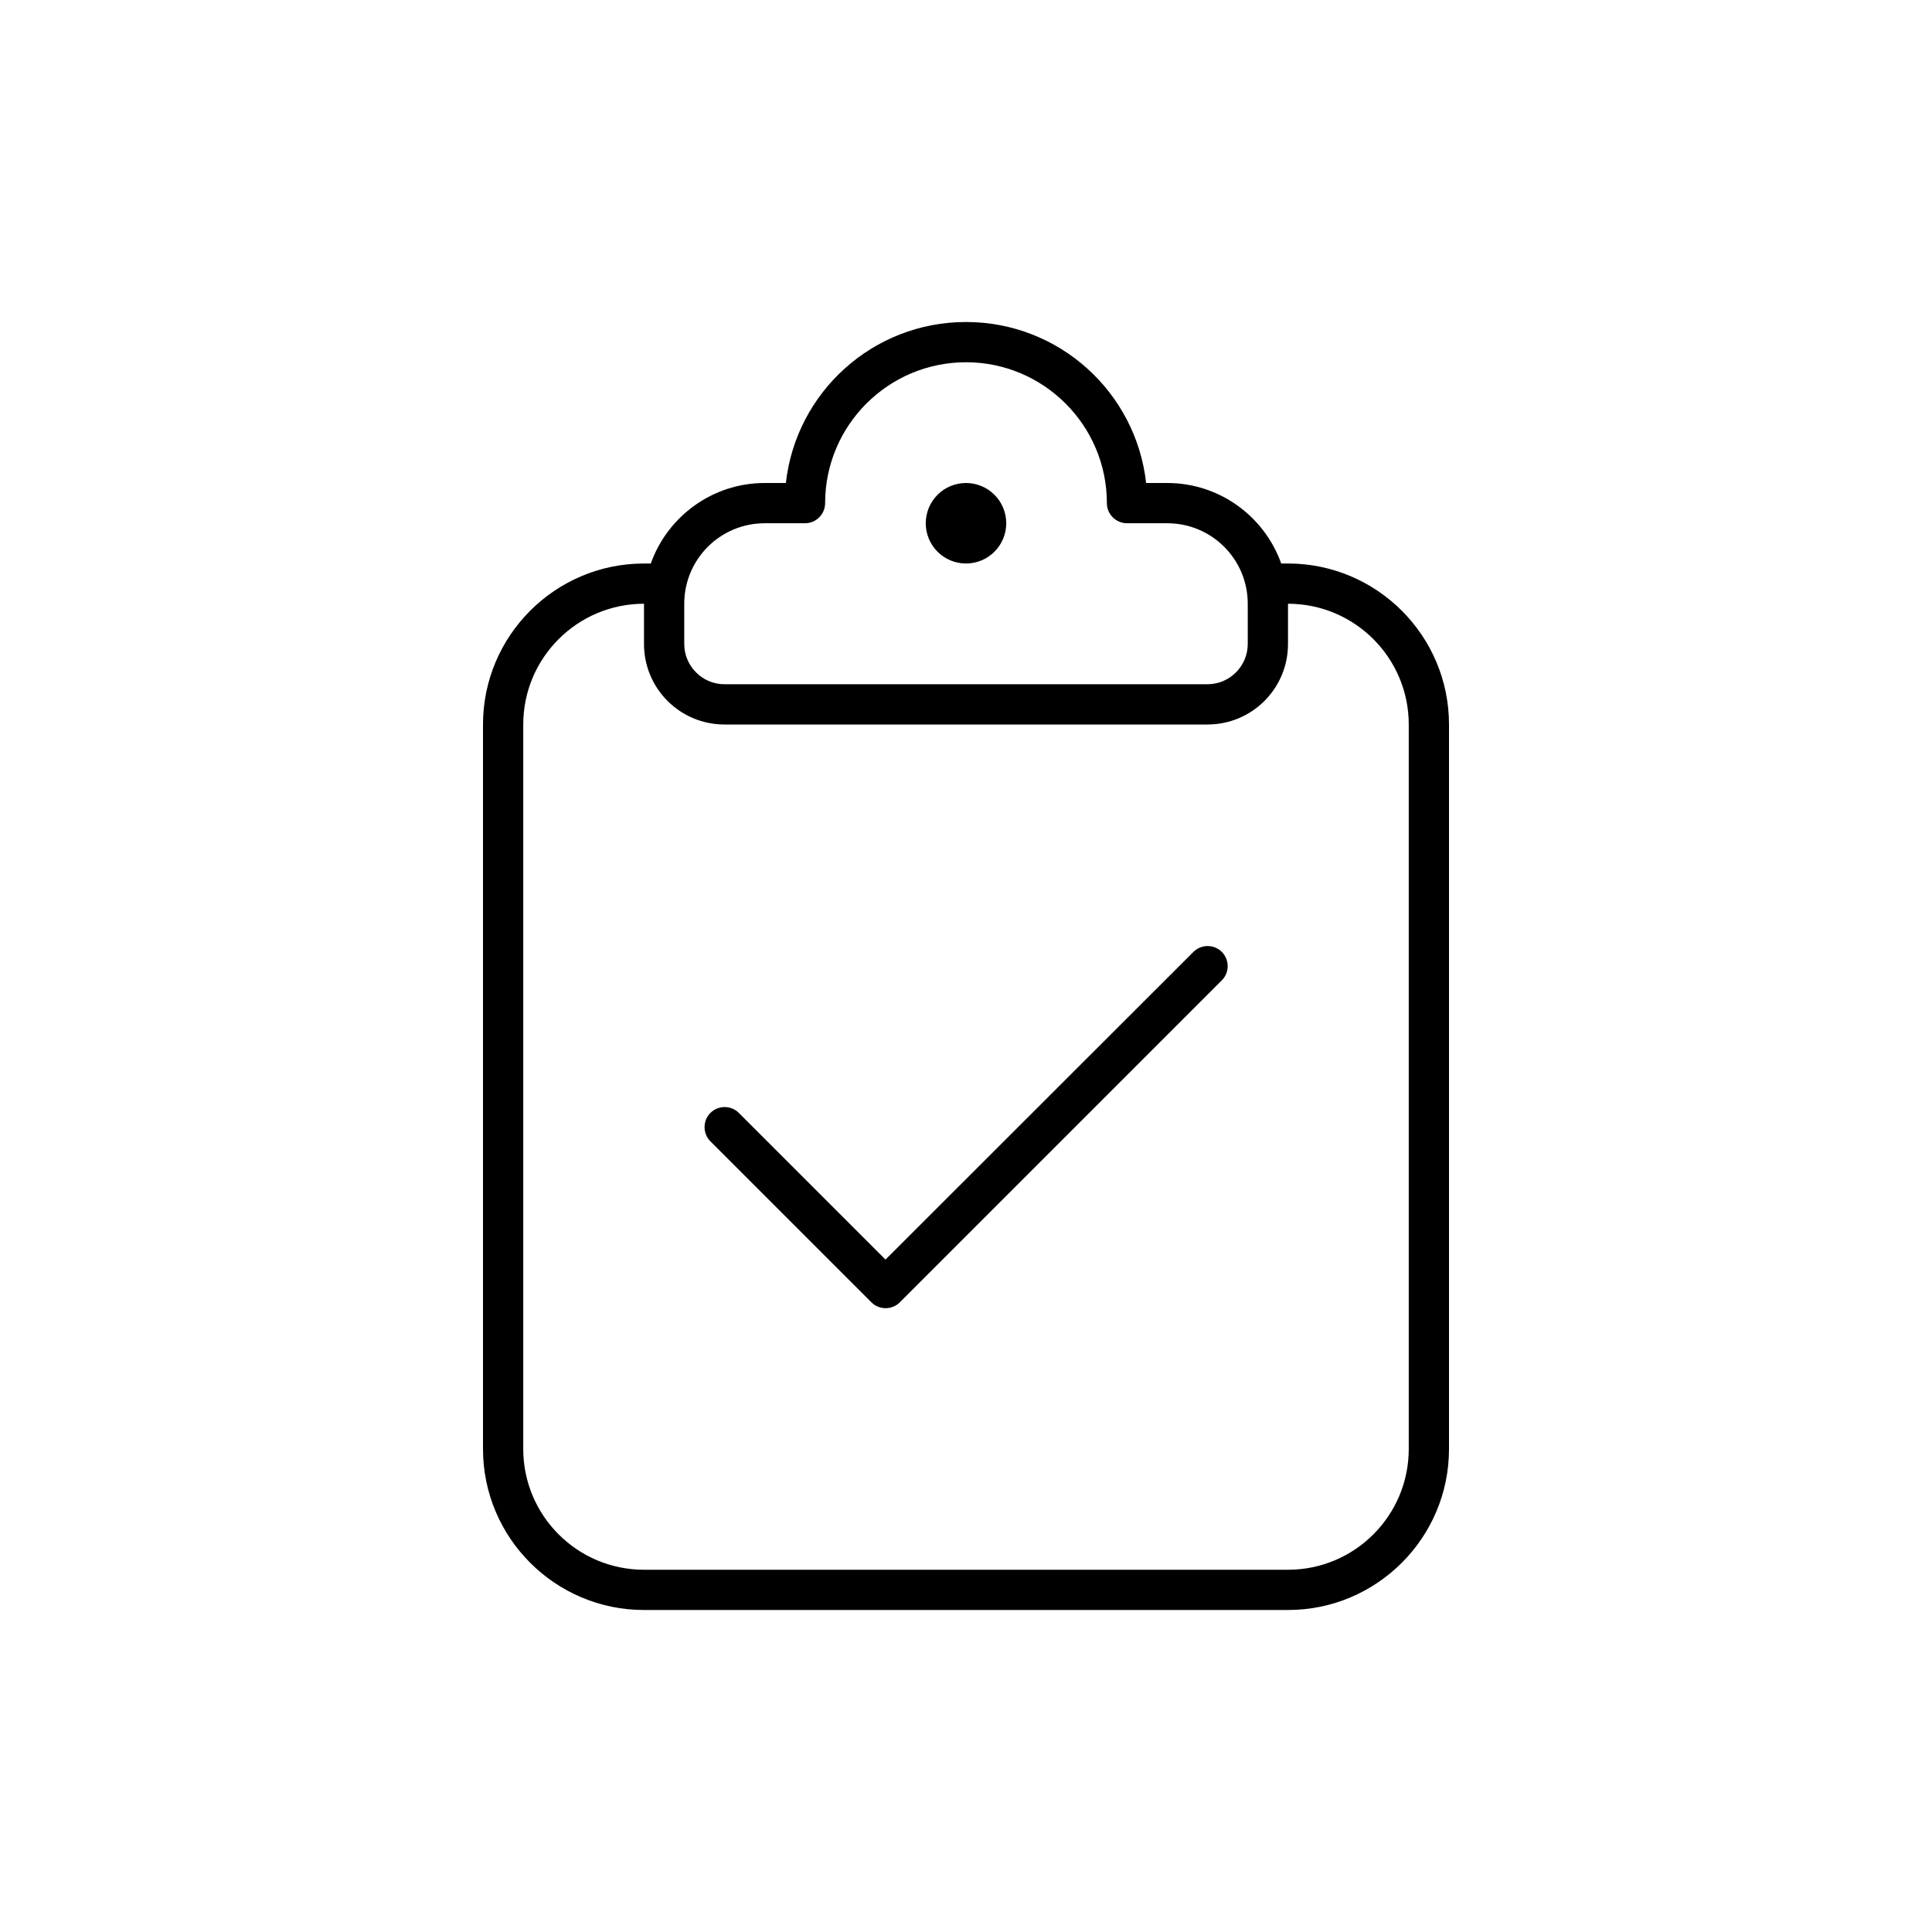 <svg width="48" height="48" viewBox="0 0 48 48" fill="none" xmlns="http://www.w3.org/2000/svg">
<path d="M24 8C21.681 8 19.775 9.75 19.525 12H19C17.694 12 16.581 12.838 16.169 14H16C13.794 14 12 15.794 12 18V36C12 38.206 13.794 40 16 40H32C34.206 40 36 38.206 36 36V18C36 15.794 34.206 14 32 14H31.831C31.419 12.838 30.306 12 29 12H28.475C28.225 9.75 26.319 8 24 8ZM13 18C13 16.344 14.344 15 16 15V16C16 17.106 16.894 18 18 18H30C31.106 18 32 17.106 32 16V15C33.656 15 35 16.344 35 18V36C35 37.656 33.656 39 32 39H16C14.344 39 13 37.656 13 36V18ZM20.5 12.5C20.5 10.569 22.069 9 24 9C25.931 9 27.5 10.569 27.5 12.5C27.5 12.775 27.725 13 28 13H29C30.106 13 31 13.894 31 15V16C31 16.55 30.55 17 30 17H18C17.45 17 17 16.55 17 16V15C17 13.894 17.894 13 19 13H20C20.275 13 20.5 12.775 20.5 12.5ZM24 14C24.265 14 24.52 13.895 24.707 13.707C24.895 13.52 25 13.265 25 13C25 12.735 24.895 12.48 24.707 12.293C24.52 12.105 24.265 12 24 12C23.735 12 23.48 12.105 23.293 12.293C23.105 12.48 23 12.735 23 13C23 13.265 23.105 13.52 23.293 13.707C23.48 13.895 23.735 14 24 14ZM30.356 24.356C30.55 24.163 30.55 23.844 30.356 23.65C30.163 23.456 29.844 23.456 29.65 23.65L22 31.294L18.356 27.65C18.163 27.456 17.844 27.456 17.65 27.65C17.456 27.844 17.456 28.163 17.65 28.356L21.65 32.356C21.844 32.55 22.163 32.55 22.356 32.356L30.356 24.356Z" fill="black"/>
</svg>
